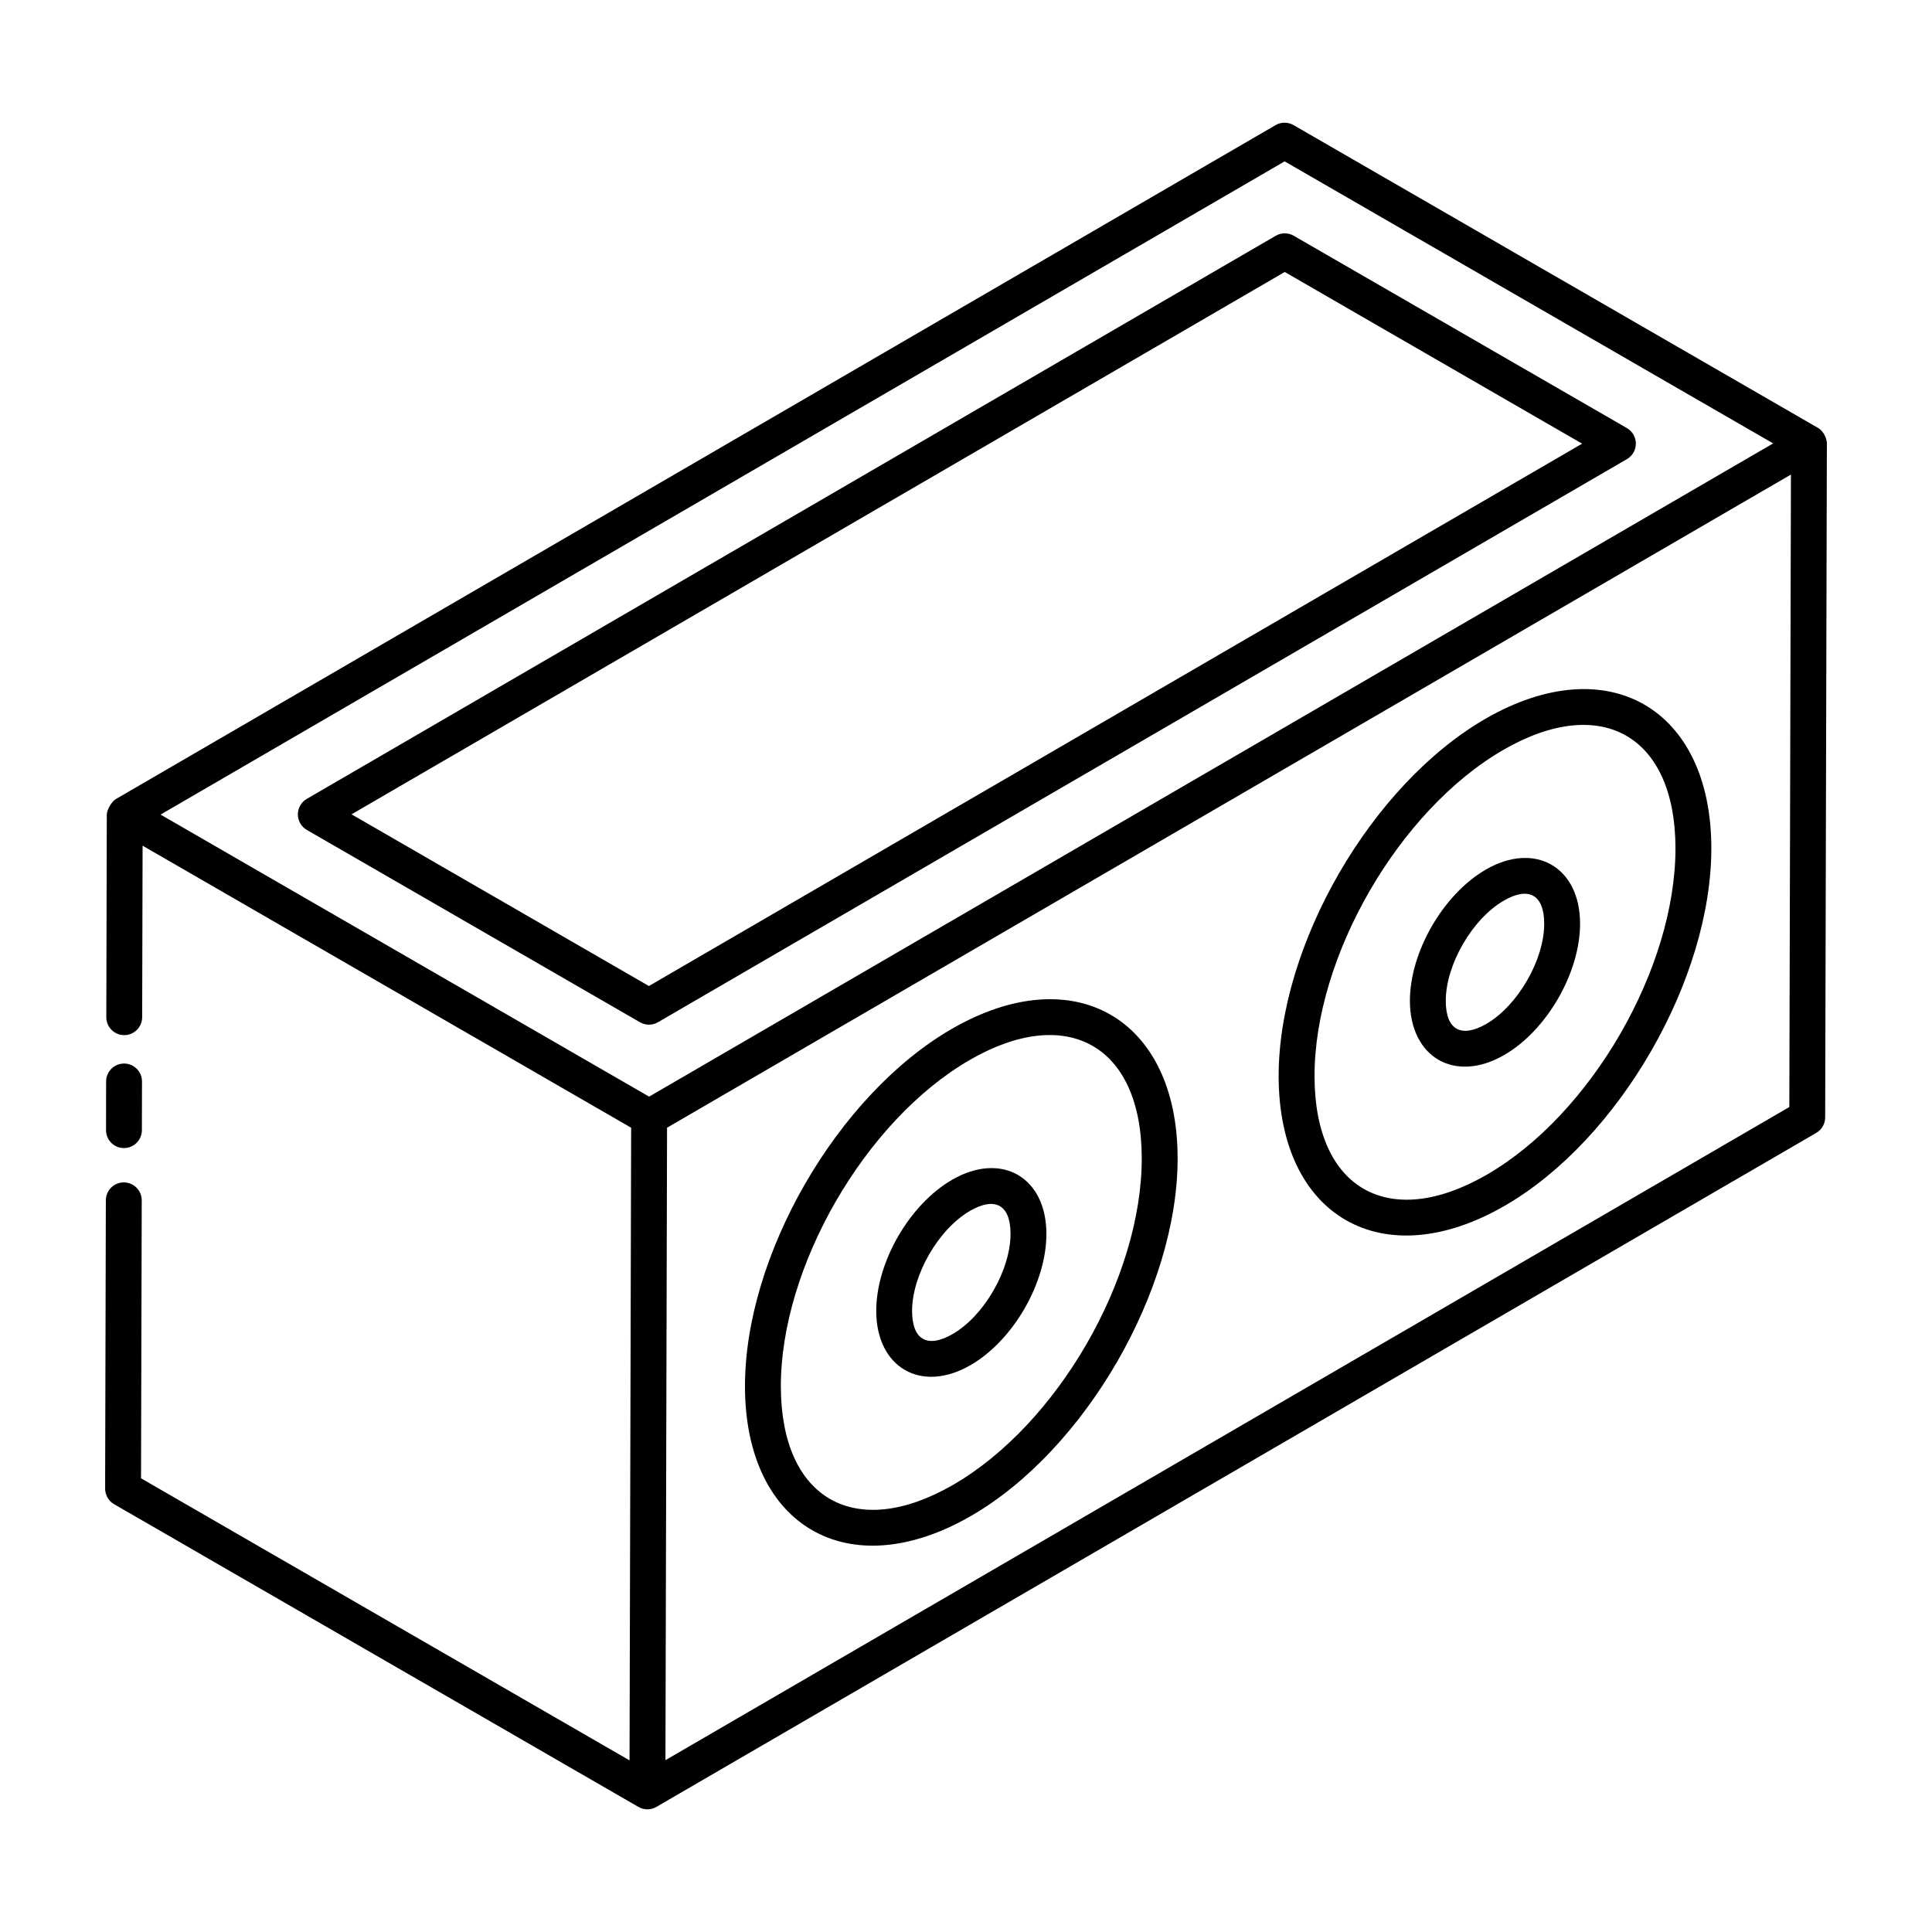 <?xml version="1.0" encoding="UTF-8"?>
<!-- Uploaded to: SVG Repo, www.svgrepo.com, Generator: SVG Repo Mixer Tools -->
<svg fill="#000000" width="800px" height="800px" version="1.1" viewBox="144 144 512 512" xmlns="http://www.w3.org/2000/svg">
 <g>
  <path d="m625.76 257.38-138.96-80.227c-1.477-0.848-3.305-0.848-4.762 0.008l-307.37 178.62c-1.074 0.621-2.367 2.859-2.367 4.102l-0.129 53.676c-0.008 2.621 2.117 4.758 4.742 4.762h0.008c2.617 0 4.742-2.121 4.754-4.742l0.113-45.461 129.47 74.742-0.426 167.66-129.46-74.754 0.188-73.652c0.008-2.629-2.117-4.762-4.742-4.766h-0.016c-2.617 0-4.742 2.121-4.754 4.738l-0.191 76.406c0 1.703 0.902 3.277 2.375 4.133l138.96 80.23c0.734 0.422 1.559 0.637 2.375 0.637s1.633-0.215 2.367-0.637c0.004 0 0.004-0.004 0.004-0.004 0.004-0.004 0.008 0 0.012-0.004l307.37-178.62c1.465-0.844 2.367-2.41 2.367-4.094 0.008-2.609 0.453-179.75 0.453-178.63 0-0.004 0.004-0.004 0.004-0.008 0-0.953-0.641-3.106-2.379-4.113zm-141.32-70.617 129.46 74.746-297.88 173.11c-10.73-6.195 42.949 24.797-129.47-74.746zm133.75 250.61-297.84 173.09 0.426-167.61 297.84-173.09z"/>
  <path d="m313.6 414.91c1.48 0.852 3.312 0.844 4.762-0.008l256.79-149.23c1.465-0.848 2.367-2.418 2.367-4.113 0-1.699-0.91-3.262-2.375-4.113l-88.301-50.973c-1.477-0.848-3.305-0.848-4.762 0.008l-256.78 149.23c-1.465 0.848-2.367 2.418-2.367 4.113 0 1.699 0.91 3.262 2.375 4.113zm170.87-198.83 78.805 45.496-247.31 143.73-78.805-45.5z"/>
  <path d="m176.84 448.25h0.008c2.617 0 4.742-2.121 4.754-4.742l0.027-12.898c0.008-2.621-2.117-4.758-4.742-4.762h-0.012c-2.617 0-4.742 2.121-4.754 4.742l-0.023 12.898c-0.012 2.621 2.113 4.758 4.742 4.762z"/>
  <path d="m401.34 545.73c30.289-17.488 54.844-60.07 54.742-94.922-0.098-36.926-27.484-52.832-59.84-34.145-30.336 17.512-54.918 60.074-54.816 94.883 0.098 36.895 27.406 52.961 59.914 34.184zm-0.344-120.83c25.691-14.844 45.504-3.988 45.578 25.938 0.094 31.816-22.324 70.691-49.988 86.66-25.957 14.996-45.578 3.789-45.652-25.98-0.094-31.766 22.363-70.621 50.062-86.617z"/>
  <path d="m401.21 505.77c11.316-6.535 20.145-21.848 20.098-34.863-0.039-14.969-11.938-21.789-24.961-14.27-11.324 6.535-20.164 21.84-20.137 34.844 0.055 14.895 11.867 21.879 25 14.289zm-0.113-40.895c6.363-3.68 10.684-1.836 10.703 6.062 0.027 9.598-7 21.781-15.344 26.602-6.691 3.852-10.723 1.52-10.742-6.082-0.027-9.586 7.019-21.762 15.383-26.582z"/>
  <path d="m542.77 463.54c30.289-17.48 54.844-60.066 54.75-94.922-0.098-36.902-27.434-52.832-59.848-34.145-30.32 17.508-54.91 60.07-54.816 94.883 0.098 37.066 27.531 52.887 59.914 34.184zm-0.344-120.83c26.027-15.012 45.512-3.617 45.59 25.938 0.094 31.824-22.344 70.699-50 86.66-25.863 14.953-45.578 3.891-45.652-25.98-0.094-31.773 22.371-70.633 50.062-86.617z"/>
  <path d="m542.64 423.58c11.297-6.527 20.125-21.84 20.098-34.863-0.039-14.992-11.969-21.789-24.973-14.27-11.312 6.543-20.152 21.848-20.125 34.852 0.039 14.793 11.773 21.906 25 14.281zm-0.121-40.898c6.582-3.82 10.691-1.598 10.711 6.062 0.027 9.602-7 21.781-15.344 26.602-6.559 3.781-10.719 1.68-10.742-6.074-0.023-9.586 7.023-21.762 15.375-26.59z"/>
 </g>
</svg>